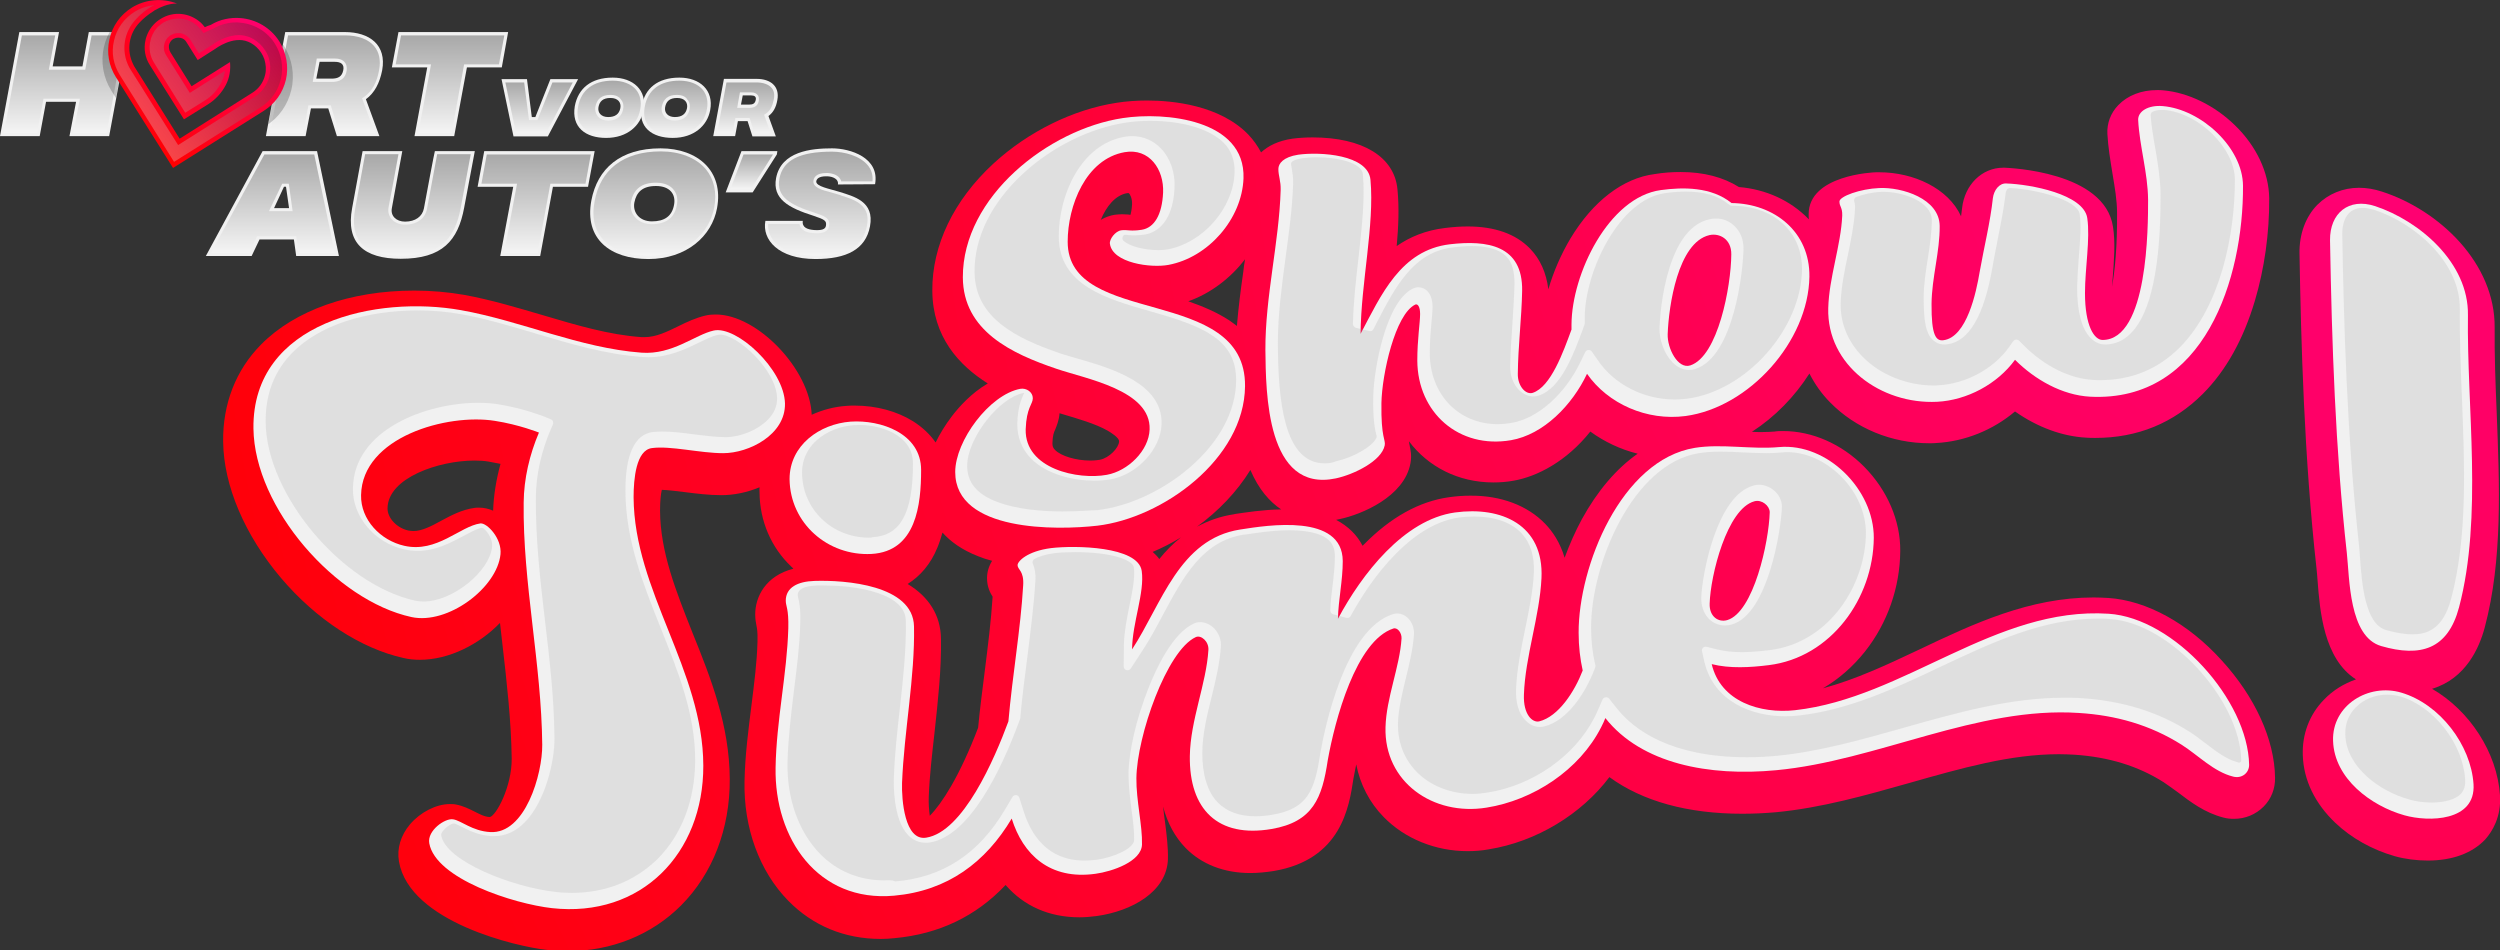 <?xml version="1.0" encoding="UTF-8"?>
<!-- Generator: Adobe Illustrator 24.0.1, SVG Export Plug-In . SVG Version: 6.00 Build 0)  -->
<svg xmlns="http://www.w3.org/2000/svg" xmlns:xlink="http://www.w3.org/1999/xlink" version="1.1" id="Layer_1" x="0px" y="0px" viewBox="0 0 982.5 373.5" style="enable-background:new 0 0 982.5 373.5;" xml:space="preserve">
<rect x="0" y="0" width="982.5" height="373.5" fill="#333333" stroke="none"/>
<style type="text/css">
	.st0{fill:url(#SVGID_1_);}
	.st1{fill:url(#SVGID_2_);}
	.st2{fill:#F1F1F1;}
	.st3{opacity:0.2;}
	.st4{fill:#989898;}
	.st5{opacity:0.3;fill:url(#SVGID_3_);enable-background:new    ;}
	.st6{opacity:0.3;fill:url(#SVGID_4_);enable-background:new    ;}
	.st7{opacity:0.3;fill:url(#SVGID_5_);enable-background:new    ;}
	.st8{opacity:0.3;fill:url(#SVGID_6_);enable-background:new    ;}
	.st9{opacity:0.3;fill:url(#SVGID_7_);enable-background:new    ;}
	.st10{opacity:0.3;fill:url(#SVGID_8_);enable-background:new    ;}
	.st11{opacity:0.3;fill:url(#SVGID_9_);enable-background:new    ;}
	.st12{opacity:0.3;fill:url(#SVGID_10_);enable-background:new    ;}
	.st13{opacity:0.3;fill:url(#SVGID_11_);enable-background:new    ;}
	.st14{opacity:0.3;fill:url(#SVGID_12_);enable-background:new    ;}
	.st15{opacity:0.3;fill:url(#SVGID_13_);enable-background:new    ;}
	.st16{opacity:0.3;fill:url(#SVGID_14_);enable-background:new    ;}
	.st17{opacity:0.3;fill:url(#SVGID_15_);enable-background:new    ;}
	.st18{clip-path:url(#SVGID_17_);}
	.st19{opacity:0.2;enable-background:new    ;}
	.st20{fill:url(#SVGID_18_);}
	.st21{opacity:0.3;fill:url(#SVGID_19_);enable-background:new    ;}
</style>
<g>
	<g id="Layer_1_1_">
		<g>
			<g>
				<g>
					
						<radialGradient id="SVGID_1_" cx="935.84" cy="349.429" r="936.09" gradientTransform="matrix(1 0 0 -1 0 373.599)" gradientUnits="userSpaceOnUse">
						<stop offset="0" style="stop-color:#FF0079"></stop>
						<stop offset="1" style="stop-color:#FF0000"></stop>
					</radialGradient>
					<path class="st0" d="M828.6,235c-1.9-0.1-3.9-0.2-5.8-0.2c-25.2,0-47.2,10.3-68.4,20.4c-12.9,6.1-25.3,11.9-38,15.3       c6.2-3.6,11.8-8.5,16.5-14.4c8.9-11.2,13.8-25.3,13.9-39.6c0.1-11.9-5.1-23.9-14.2-33.1c-8.8-8.9-20.4-14-31.8-14       c-1.1,0-2.3,0-3.4,0.2c-1.5,0.1-3.1,0.2-5,0.2c-1.3,0-2.6,0-3.9-0.1c9-5.8,16.8-13.8,22.6-22.9c2.1,4.1,4.8,8,8.2,11.4       c9.9,10.1,24.1,16,38.9,16l0,0c1,0,1.9,0,2.8-0.1c11.2-0.6,22.3-5.1,30.9-12.4c8.8,6.2,18.6,9.8,28,10.3       c1.2,0.1,2.4,0.1,3.6,0.1c16.5,0,30.7-5.8,42.2-17.3c9.1-9.1,16-21.5,20.5-36.7c3.7-12.5,5.7-26.4,5.6-40.2       c-0.1-10-5-20.5-13.5-28.7c-8-7.8-18.3-12.8-28.1-13.7c-0.8-0.1-1.6-0.1-2.5-0.1c-6.2,0-11.5,2.1-15.2,5.9       c-3,3.1-4.5,7.1-4.3,11.3c0.3,5.4,1.2,10.6,2,15.6c0.9,5.4,1.8,10.5,1.8,15.4c0.1,13.2-0.8,22.5-2,29.1       c0.1-1.1,0.2-2.3,0.3-3.5c0.5-6.8,1.1-13.9,0.1-20.1c-3.3-21.8-41-23.1-42.6-23.2c-0.2,0-0.3,0-0.5,0       c-8.4,0-15.2,6.7-16.2,15.9c-0.1,1-0.3,2.1-0.4,3.2c-5-11-18.7-17.3-32.1-17.3c-0.4,0-0.9,0-1.3,0c-1.1,0-26.5,1.1-26.5,16.5       c0,0.7,0,1.4,0.1,2c-0.1-0.1-0.2-0.2-0.3-0.3c-7-7.1-16.5-11.5-27.2-12.4c-6.2-3.9-13.9-5.9-22.9-5.9c-3.2,0-6.6,0.2-10.2,0.8       C637.8,70,626,79.1,617.2,93.7c-3.7,6.2-6.7,13.1-8.7,20c-0.8-6.5-3.2-11.9-7.3-16.1c-5.6-5.7-13.8-8.6-24.4-8.6       c-2.8,0-5.7,0.2-8.9,0.6c-7.6,0.9-13.8,3.5-19,7.1c0.7-7.6,1-15.2,0.3-22.3C548,61.6,535.5,54,515.8,54c-2.8,0-5.6,0.2-7.9,0.5       c-5.5,0.8-9.5,2.8-12.3,5.4c-1.3-2.5-3-4.9-5-7c-11.2-11.6-29.8-13.4-39.8-13.4c-4.1,0-8.3,0.3-12,0.9       c-17,2.6-34.7,11.3-48.4,23.9c-15.6,14.4-24.1,32.1-24,49.9c0.1,18.2,10.5,29.4,21.8,36.5c-6.5,3.8-11.4,9.3-14.2,13       c-2.5,3.3-4.6,6.7-6.3,10.2c-2.2-3.2-5.2-6-8.8-8.3c-6.4-4-14.5-6.2-23-6.2c-1.1,0-2.1,0-3.1,0.1c-4.7,0.3-9.4,1.5-13.8,3.5       c-0.7-17.8-21.3-39.4-37.7-39.4c-1.4,0-2.7,0.1-4,0.4c-3.8,0.9-7.3,2.5-10.7,4.2c-4.5,2.2-8.8,4.3-13.3,4.3c-0.4,0-0.7,0-1.1,0       c-12.9-0.9-25.6-4.7-39.1-8.7c-9.9-2.9-20.2-6-30.6-7.9c-6.3-1.1-12.9-1.7-19.7-1.7c-25,0-46.9,7.7-60.2,21.2       c-9.9,10-15.1,23.3-14.9,38.2c0.2,17.3,8.5,36.7,22.7,53.5c13.9,16.4,31.5,27.8,48.2,31.5c2.1,0.5,4.2,0.7,6.4,0.7       c11.4,0,23.3-6,31.5-14.5c0.3,2.9,0.7,5.9,1,8.8c1.7,14.7,3.4,29.8,3.6,44.5c0.1,11-6.1,22.5-8.6,23c-2.1-0.1-3.9-1.1-6.1-2.2       c-2-1-4.4-2.2-7.1-2.7c-0.8-0.2-1.7-0.2-2.5-0.2c-5.4,0-11.6,3.2-15.7,8c-3.6,4.3-5.2,9.5-4.3,14.6c4.2,23.9,46.8,33.5,58,34.7       c2.8,0.3,5.6,0.5,8.3,0.5c17.2,0,33-6.4,44.5-17.9c12.5-12.5,19.3-30.2,19.2-49.7c-0.1-21.1-7.4-39.6-14.6-57.4       c-6.5-16.4-12.7-31.8-12.8-48.1c0-3.8,0.3-6.5,0.7-8.2c2.6,0.1,5.7,0.5,9,0.9c4.7,0.6,9.6,1.2,14.4,1.2c5,0,10.2-1.1,15-3.1       c0,0.7-0.1,1.4,0,2.1c0.1,11.1,4.5,21.5,12.5,29.1c0.3,0.3,0.6,0.5,0.8,0.8c-10.9,2.8-15,11-15,18c0,1.9,0.3,3.3,0.5,4.4       c0.2,1,0.5,2.3,0.4,6.2c-0.2,8.1-1.3,16.5-2.4,25.3c-1.2,9.6-2.5,19.5-2.7,29.6c-0.4,18.4,5.9,35.5,17.2,47       c9.6,9.8,22.1,15,36.3,15c1.8,0,3.6-0.1,5.4-0.3c17.5-1.6,32.1-8.6,43.7-20.9c7.2,8.3,17.2,12.7,29,12.7c2.2,0,4.5-0.2,6.8-0.5       c13.7-1.9,27.6-9.5,28-22.4c0.1-4.6-0.5-9.5-1.1-14.2c-0.3-2.1-0.6-4.3-0.8-6.4c1.7,6.5,4.7,12,8.9,16.3       c6.3,6.4,15.1,9.8,25.4,9.8c2.9,0,6-0.3,9.2-0.8c26.5-4.5,29.6-25.1,31.3-36.3c0.3-1.4,0.6-3.3,1.1-5.6       c1.5,7.8,5.2,15,10.8,20.7c8.3,8.5,20.3,13.4,33,13.4c2.7,0,5.5-0.2,8.2-0.7c18.8-3,36.5-13.8,47.5-28.4       c13,9.5,30.8,14.4,52.2,14.4c4.3,0,8.8-0.2,13.3-0.6c17.9-1.7,35.4-6.7,52.4-11.5c20.4-5.8,39.6-11.3,58.8-11.3       c2.1,0,4.1,0.1,6.1,0.2c13.4,0.9,24.9,4.4,35,10.8c1.7,1.1,3.5,2.5,5.5,3.9c5,3.8,10.6,8.1,18,10c1.4,0.4,2.8,0.5,4.2,0.5l0,0       c4.4,0,8.5-1.7,11.6-4.8c3-3,4.6-7.1,4.5-11.4c-0.2-15-7.9-31.8-21-46.1C859.9,244.9,843.6,236,828.6,235L828.6,235z        M577.8,194.8c-2.7,0-5.5,0.2-8.3,0.6c-11.6,1.6-22.9,7.8-33.5,18.6c-0.2,0.2-0.3,0.3-0.5,0.5c-2.2-4.3-5.7-7.7-10.4-10.2       c0,0,0,0,0,0c0.5-0.1,0.9-0.2,1.4-0.3c8.6-1.8,25.4-8.8,27.8-21.9c0.6-3.1,0-5.5-0.3-7c-0.1-0.4-0.2-0.9-0.3-1.7       c7.5,10,19.4,16.2,33.2,16.2c2.6,0,5.3-0.2,8-0.7c9.1-1.6,20.7-7.5,30.1-19.3c5.5,4,11.8,7,18.6,8.7       c-8.4,5.9-15.8,14.6-21.9,25.7c-2.6,4.8-4.9,10-6.8,15.2c-1.8-6.1-4.8-10.4-7.6-13.3C600.4,198.7,589.9,194.7,577.8,194.8       L577.8,194.8z M485,202.1c-5.5,0.8-10.3,2.6-14.6,4.9c8.4-6.1,15.7-13.7,21-22.3c3.3,7.7,7.6,12.5,12.1,15.5       c-7.2,0.1-14,1.2-18.2,1.8L485,202.1L485,202.1z M443.5,75.9c0.1,0,0.1,0,0.1,0l0,0c0.4,0.3,1.4,1.9,1.3,4.4       c-0.1,1.9-0.4,3.3-0.6,4.1c-0.3,0-0.5,0-1-0.1c-0.6,0-1.4-0.1-2.3-0.1c-1,0-1.9,0.1-2.9,0.2c-1.9,0.3-3.8,1-5.5,2       c2.2-5.3,5.7-9.7,10.4-10.5C443.3,75.9,443.4,75.9,443.5,75.9L443.5,75.9z M416.4,162.4c0.4,0.1,0.9,0.3,1.3,0.4       c5.7,1.7,12.8,3.7,17.7,6.5c1,0.6,4.5,2.7,4.4,4.2c-0.1,2.5-3.9,6.5-7.6,7.2c-0.7,0.1-2,0.3-3.7,0.3c-5.7,0-11.6-1.8-13.9-4.2       c-0.8-0.8-1-1.5-1-2.6c0.1-3.3,0.6-4.3,1.1-5.4C415.2,167.5,416.2,165.3,416.4,162.4L416.4,162.4z M464.1,211.2       c-3.2,2.5-6,5.4-8.5,8.5c-0.7-1-1.6-1.9-2.6-2.8C456.8,215.3,460.5,213.4,464.1,211.2z M488.6,106.9c-1,6.9-1.9,14-2.5,21.2       c-1-0.7-1.9-1.5-3-2.2c-4.9-3.2-10.4-5.5-16.1-7.5c8.8-3.1,16.6-9.1,22.3-16.5C489,103.5,488.8,105.2,488.6,106.9L488.6,106.9z        M368.4,215.2c0.8-1.9,1.4-3.9,2-5.9c3.1,3.5,7.6,6.8,14,9.3c1.7,0.7,3.5,1.3,5.5,1.8c-1.3,2.1-2,4.4-2,6.8       c0,3.5,1.3,5.9,2.2,7.3c-0.6,9.4-1.8,19-3.1,29.3c-0.9,7.2-1.9,14.7-2.6,22.2c-7.3,19.2-14.4,30-19,34.6       c-0.3-2.2-0.5-4.9-0.4-7.4c0.3-8.3,1.3-16.7,2.3-25.6c1.3-12,2.7-24.4,2.5-36.6c-0.1-9.2-4.8-16.5-13.1-21.5       C361.7,226.4,365.8,221.6,368.4,215.2L368.4,215.2z M193.8,200.7c-1.8-0.8-3.7-1.2-5.6-1.2c-0.6,0-1.1,0-1.7,0.1       c-5,0.7-9.1,2.9-13.2,5.1c-3.8,2.1-7.5,4-10.8,4c-0.7,0-1.3-0.1-2-0.2c-4.6-1-8.3-5-8.2-8.8c0.2-12,20.3-18.7,34.1-18.7       c2,0,3.9,0.1,5.6,0.4c1.6,0.3,3.2,0.6,4.7,0.9C195,188.5,194,194.7,193.8,200.7L193.8,200.7z"></path>
					
						<radialGradient id="SVGID_2_" cx="935.84" cy="349.429" r="936.09" gradientTransform="matrix(1 0 0 -1 0 373.599)" gradientUnits="userSpaceOnUse">
						<stop offset="0" style="stop-color:#FF0079"></stop>
						<stop offset="1" style="stop-color:#FF0000"></stop>
					</radialGradient>
					<path class="st1" d="M982.5,312.6c-1.1-16.9-12-33.4-26.7-41.9c13.3-4,18.6-16.2,20.7-24.1c7.1-26.7,5.8-56.1,4.7-84.5       c-0.5-11.7-0.9-22.7-0.8-33.2c0.3-25.6-22-46.4-44.3-53.6c-3-1-6.1-1.5-9-1.5c-6.3,0-12.1,2.4-16.4,6.7c-4.6,4.7-7.1,11.5-7,19       c0.6,34.7,1.8,80.1,6.7,124c0.1,1.2,0.3,2.9,0.4,4.6c0.9,11.9,2.4,30.8,15.1,38.9c-4.8,1.7-9.1,4.3-12.6,8       c-5.7,5.8-8.6,13.6-8.3,21.8c0.3,9.8,4.8,19,12.8,26.6c6.3,6,14.6,10.6,23.4,13.1c3.9,1.1,8.5,1.7,12.9,1.7l0,0       c9.7,0,17.5-2.9,22.6-8.3C979.6,326.6,983,321,982.5,312.6L982.5,312.6z"></path>
				</g>
				<g>
					<path class="st2" d="M401,152.8c-12.2,2.3-25.6,20.5-25.6,32.7c0,23.6,40.1,22.9,55.8,21.1c25.7-3,57.8-26.2,58.1-54.8       c0.4-40-69.7-22.9-69.7-56.8c0-14.1,7.1-32.5,22.4-35.2c9.7-1.7,15.5,6.8,15.1,15.9c-0.4,8.6-3.4,13.8-8.4,14.6       c-4.5,0.7-5.6-0.1-8,0.2s-4.8,3.6-4.5,5.3c1,7.6,16.2,9.6,23,8.3c15.6-2.9,28.9-18,29.5-34c0.8-23.3-31-26.2-47.4-23.7       c-29.2,4.4-63,30.9-62.9,62.6c0.1,21.1,19.3,30,36.7,35.9c11.6,4,37.3,8.4,36.7,23.9c-0.3,8.3-8.5,16.3-16.8,17.8       c-11.3,2.1-32.3-2.3-31.9-17.9c0.3-8.6,2.8-9.8,2.8-12.2S403.4,152.4,401,152.8L401,152.8z"></path>
					<path class="st2" d="M525,188c7-1.5,18-6.8,19.2-13c0.4-2.3-1.5-2.8-1.3-16.6c0.2-11.3,5.4-34.9,13.3-38.7       c0.9-0.4,1.9,0.7,1.9,3.7c0,3.4-1.1,9.9-1.1,18.3c0.1,20.5,16.4,34.8,36.8,31.3c12.8-2.2,24.1-13.8,29.9-26.1       c8.2,11.8,23.5,18.6,38.7,16.6c25-3.4,48.3-29.3,48.7-54.8c0.2-17.6-13.8-28.7-30.6-28.9c-7.9-6.4-19-6.3-27.8-5.1       c-20.5,2.8-35,33-35.1,52.8c0,0.7,0,1.4,0,2c-3.2,8.7-8.1,22.6-15.3,24.9c-2.7,0.8-5.9-2.7-5.8-7.5c0.1-10.8,1.5-21.8,1.7-32.6       c0.3-18-13.8-20-28.4-18.3c-19.3,2.3-27,19.9-35.1,35.2c0.2-20.3,5.5-42.7,3.9-60.5c-0.9-10-19.9-11.1-28.4-9.9       c-5.9,0.9-7.8,3.5-7.8,5.6c0,2.8,1,4.6,0.9,8.3c-0.6,20.5-6.1,41.9-6,62.9C497.5,154,497.6,193.8,525,188L525,188z        M655.4,131.3c0.4-11,4-36,16.4-38.9c4-0.9,8.7,1.6,8.6,7.6c-0.1,12.6-5.2,40-16.1,43.6C659.4,145.2,655.2,136.9,655.4,131.3       L655.4,131.3z"></path>
					<path class="st2" d="M718.5,121.1c-0.6,22.4,20.7,37.9,42.8,36.8c11.7-0.6,23.6-6.9,30.6-16.5c7.8,7.8,18.5,13.9,29.5,14.5       c45.1,2.3,60.3-46.7,60.1-82.9C881.4,58,865.1,43,850,41.7c-5.8-0.5-9.8,2.1-9.7,5.4c0.5,10.2,3.8,20.8,3.9,31.4       c0,10.5,0,55.1-17.9,55.1c-3.2,0-6.9-5.4-6.9-18.4c0-9.8,2.1-21.3,0.9-29.5c-1.4-9.4-22.4-13.3-31.9-13.6       c-2.7-0.1-4.8,2.6-5.2,5.8c-1,9.3-3.5,19.4-5.2,29c-1.3,7.8-5,25.6-14.2,26.8c-2.9,0.4-4.8-1.7-4.7-14.3       c0.1-10.3,3.3-20.6,3.2-30.6c-0.1-10.8-14.9-15.3-23.7-14.9c-7.6,0.3-15.7,3.3-15.7,5.3s1.2,2.3,1.1,5.5       C723.5,96.4,718.8,109.1,718.5,121.1L718.5,121.1z"></path>
					<path class="st2" d="M280.5,129.9c-7.3,1.6-16.2,9.6-28.4,8.7c-24.2-1.8-47.3-12.5-70.9-16.7c-32.9-5.9-82.1,4.4-81.6,46.5       c0.4,31.2,32.3,67.6,62.1,74.1c14.3,3.1,33.7-11.5,35-24.7c0.6-6.3-5.4-12.4-7.9-12.1c-8,1.1-17.1,11.7-29.9,8.8       c-9.4-2.1-17.2-10.3-17-19.9c0.4-22.9,33.9-32.2,52.6-29.2c9.6,1.5,17.3,4.6,17.3,4.6c-3.7,8.7-5.9,18.1-6,27.5       c-0.4,31.5,7,63.4,7.3,95.2c0.1,11.5-6.7,35.2-20.5,34.3c-7-0.4-11.3-4.5-14.5-5c-3.1-0.6-10.3,4.4-9.4,9.4       c2.5,14,33.2,23.8,48.2,25.5c35.1,3.9,59.6-21.5,59.5-56c-0.1-37.6-27.2-68.5-27.4-105.5c0-7.2,1-18.5,7.2-19.3       c7.3-1,18.9,2,28,2c10.1,0,24.5-7.2,24.3-19.5C308.2,145.1,289.4,127.9,280.5,129.9L280.5,129.9z"></path>
					<path class="st2" d="M342.5,217.7c17.6-1,19.5-19.4,19.5-33c0-14.4-15.9-19.8-27.7-19c-12.1,0.9-24,9.2-24,22.6       C310.5,205.7,325.4,218.6,342.5,217.7z"></path>
					<path class="st2" d="M828.7,241.2c-44.6-2.9-80.3,33.1-123.2,37.9c-13.7,1.5-29.3-3.3-32.8-18.1c7.1,1.8,15.3,1.3,22.4,0.4       c24.5-3,41.1-26.3,41.3-50c0.1-19-18.3-37.4-37.2-35.7c-10.8,1-22.6-1.4-33.1,0.3c-29,4.7-45.8,46.6-45.7,72.7       c0,5.4,0.6,10.3,1.6,14.8c-3.2,8.3-9.5,18.1-17.1,20c-2.6,0.6-6.3-2.6-6-10.5c0.5-15,6.2-30.8,6.9-45.8c1-21-15.8-28.3-34-25.8       c-20.1,2.8-36.6,24.2-46,41.8c0.2-7.6,1.9-15,1.9-22.7c-0.1-18.8-29.5-14.1-40.3-12.4c-24,3.7-30.9,29.4-42.5,47.1       c0.1-10.5,5-22.3,3.8-30.8c-1.4-9.8-26.4-10.1-35.6-9c-9.4,1.2-13.2,5.2-13.2,6.7c0,1.8,2.6,2.2,2.2,8       c-1,17.1-4.2,35.1-5.8,53.4c-5.5,14.9-17.8,43.4-32.3,45.7c-8.5,1.4-9.7-15-9.5-21.5c0.8-20.3,5.1-41.6,4.7-61.5       c-0.3-16.3-27-18.3-39.1-17.9c-6.5,0.2-11.3,2.5-11.3,7.8c0,2.1,1.2,3.1,1,10.8c-0.5,17.9-4.7,36.3-5,54.8       c-0.5,27.8,16.6,53,46.6,50.3c21.1-1.9,36-13.2,46.2-30.3c4.4,14.1,14.9,24.2,32.9,21.7c6.6-0.9,18.1-4.8,18.3-11.5       c0.2-7.5-2.3-17.3-2.2-26.1c0.2-16.5,11.9-50.1,23.3-55.4c2.1-1,5.2,1.7,5,5c-0.8,13.3-7.1,27.6-7.3,41.7       c-0.3,21,11,32.3,32.1,28.7c16.4-2.8,19.9-12.3,22.1-27c2.8-15.7,11.1-47,25.8-51.8c1.6-0.5,3.3,1.7,3.2,3.9       c-0.7,11.2-6,23.3-6.3,34.9c-0.6,21.5,18.7,35,39.7,31.6c18.3-2.9,36.5-14.7,45.1-31.7c0.6-1.2,1.2-2.4,1.6-3.5       c14.2,18,40.8,23,67.1,20.5c39.7-3.7,79-25.2,119.1-22.5c14.3,0.9,27.8,4.6,40.3,12.5c6.6,4.2,12.6,10.6,20.2,12.5       c3.4,0.9,6.3-1.4,6.3-4.6C883.5,275.2,854.5,242.9,828.7,241.2L828.7,241.2z M689.5,197c2.9-0.8,6,1.8,6,4.3       c-0.3,11.6-6.3,39.3-16.7,42.4c-3.5,1-7.1-1.4-6.9-6.5C672.2,226.2,678.7,199.9,689.5,197L689.5,197z"></path>
					<path class="st2" d="M935.8,253.9c15.5,4.5,26.2,1.3,30.6-15.2c9.4-35.7,3-78.8,3.5-114.9c0.3-20.5-19-37-36.5-42.8       c-10.4-3.4-17.8,2.8-17.7,13.4c0.7,40.4,2.1,82.4,6.6,122.9C923.4,227.3,923.1,250.2,935.8,253.9L935.8,253.9z"></path>
					<path class="st2" d="M972.1,308.2c-1-15.4-13.2-31.5-28.4-36c-12.8-3.8-27.3,4.9-26.8,19c0.5,14.8,14.9,25.5,28,29.2       C954.4,323.1,973,322.9,972.1,308.2L972.1,308.2z"></path>
					<g class="st3">
						<path class="st4" d="M417.5,201c-7.4,0-17.9-0.7-26-3.9c-7.7-3-11.4-7.6-11.4-14c0-10.8,12.5-26.9,22.3-28.7l0,0        c0,0,0.1,0,0.1,0c-0.1,0.2-0.2,0.4-0.3,0.7c-0.8,1.8-2.2,4.9-2.4,11.3c-0.1,5.2,1.7,10,5.3,13.7c6.3,6.5,17,8.8,24.9,8.8        c2.3,0,4.5-0.2,6.4-0.5c10.5-1.9,19.7-11.8,20.1-21.6c0.6-16.1-19.6-22-33.1-25.9c-2.4-0.7-4.6-1.3-6.4-1.9        c-17.6-6-33.9-14-34-32.2c-0.1-13.5,6.7-27.2,19.1-38.6c11.3-10.5,26.4-17.9,40.3-20c3-0.5,6.3-0.7,9.7-0.7        c12.8,0,23.6,3.3,28.9,8.7c3,3.1,4.3,6.9,4.2,11.6c-0.5,14-12.3,27.5-26.2,30.2c-1,0.2-2.3,0.3-3.7,0.3        c-5.8,0-11.5-1.6-13.7-3.6c-0.7-0.6-0.6-1.7,0.1-2.3c0,0,0.1-0.1,0.1-0.1c0.2,0,0.4,0,0.6,0c0.3,0,0.6,0,1.1,0.1        c0.6,0,1.3,0.1,2.3,0.1c1.2,0,2.5-0.1,4-0.3c3.3-0.5,11.1-3.3,11.8-18.4c0.3-6-1.7-11.7-5.4-15.5c-3-3.1-6.9-4.8-11.3-4.8        c-1,0-2.1,0.1-3.1,0.3c-16.8,3-25.7,22.4-25.7,39.1c0,19.3,19,24.6,35.8,29.4c20.6,5.8,34.1,10.9,33.9,27.4        c-0.1,11.9-6.6,24-18.2,34c-10.5,9.1-24.2,15.4-36.4,16.8C429,200.5,423.9,201,417.5,201L417.5,201z"></path>
						<path class="st4" d="M520.6,182.1c-16.2,0-18.3-25.2-18.4-47.2c0-11,1.5-22.4,3-33.4c1.3-9.7,2.7-19.6,3-29.3        c0.1-2.5-0.3-4.3-0.5-5.7c-0.1-0.6-0.2-1.2-0.3-1.8s0.2-1.1,0.7-1.4c0.7-0.4,1.8-0.8,3.6-1.1c1.6-0.2,3.6-0.4,5.7-0.4        c8.7,0,17.8,2.3,18.2,6.6c0.9,9.8-0.4,21-1.7,32.9c-1,8.6-2,17.4-2.2,26c0,0.7,0.5,1.3,1.1,1.5l5.3,1.3        c0.7,0.2,1.4-0.1,1.7-0.8c0.4-0.7,0.7-1.4,1.1-2.2c7.5-14.4,14.5-28.1,30.3-29.9c2.6-0.3,5-0.5,7.2-0.5c6.4,0,10.9,1.4,13.5,4        c2.3,2.3,3.3,5.8,3.3,10.7c-0.1,5.1-0.5,10.4-0.8,15.5c-0.4,5.6-0.8,11.5-0.9,17.2c0,3.6,1.2,6.9,3.5,9.2        c1.6,1.6,3.6,2.5,5.6,2.5c0.7,0,1.4-0.1,2-0.3c8.9-2.8,13.9-16.5,17.6-26.5l0.5-1.4c0.1-0.2,0.1-0.4,0.1-0.6l0-0.5        c0-0.6,0-1.2,0-1.8c0.1-17.9,13.4-46.3,31.6-48.8c3-0.4,5.7-0.6,8.2-0.6c7,0,12.6,1.6,16.5,4.8l0.7,0.5        c0.3,0.2,0.6,0.3,0.9,0.3h0.9c8,0.1,15.3,3,20.1,8c4.3,4.4,6.5,10.3,6.5,16.9c-0.3,23.5-21.8,47.8-45.2,50.9        c-1.6,0.2-3.3,0.3-4.9,0.3c-12,0-23.5-5.8-30-15.2l-2.5-3.6c-0.7-1-2.1-0.8-2.6,0.2l-1.9,3.9c-6.1,12.7-16.7,22.1-27,23.9        c-1.8,0.3-3.7,0.5-5.5,0.5c-15.4,0-26.6-11.7-26.7-27.8c0-5,0.4-9.2,0.7-12.6c0.2-2.3,0.4-4.1,0.4-5.6c0-5.7-3-7.8-5.6-7.8        c-0.7,0-1.4,0.2-2.1,0.5c-10.7,5.1-15.4,31.9-15.6,42.2c-0.2,9.6,0.7,13.3,1.2,15.3c0,0.1,0,0.2,0.1,0.3        c0.1,0.3,0,0.6-0.1,0.9c-1.4,3.3-9,7.7-15.9,9.2C523.4,182,521.9,182.1,520.6,182.1L520.6,182.1L520.6,182.1z M674.2,85.9        c-0.8,0-1.7,0.1-2.5,0.3c-6.9,1.6-12.1,8-15.6,19.1c-3.2,10.1-3.8,20.6-3.9,23.5c-0.2,4.7,1.9,10.3,5,13.5        c1.9,2,4.2,3.1,6.6,3.1c0.8,0,1.7-0.1,2.5-0.4c15.3-5,18.8-39.2,18.9-47.3c0-4.4-1.8-7.1-3.3-8.6        C679.9,87,677.2,85.8,674.2,85.9L674.2,85.9z"></path>
						<path class="st4" d="M759.9,151.5c-10.6,0-21.1-4.3-28-11.4c-5.8-6-8.8-13.3-8.5-21.4c0.2-5.9,1.5-12.3,2.8-18.4        c1.2-5.9,2.5-12,2.8-17.9c0.1-1.4,0-2.4-0.3-3.3c-0.2-0.7,0.2-1.5,0.9-1.7c2.3-0.9,6.1-1.9,10.1-2c0.2,0,0.5,0,0.7,0        c7.6,0,18.7,3.9,18.8,11c0,4.8-0.7,9.6-1.5,14.8c-0.8,5.1-1.7,10.4-1.7,15.8c0,9.3,0.9,13.9,3.4,16.4c1.3,1.3,2.9,2,4.8,2        c0.3,0,0.7,0,1.1-0.1c8.5-1.1,14.4-11.2,17.7-30.1c0.6-3.5,1.3-7.1,2-10.6c1.2-6.1,2.5-12.5,3.2-18.5c0.1-0.6,0.2-1.1,0.4-1.4        c0.3-0.5,0.8-0.8,1.4-0.8c10.7,0.5,26.5,4.8,27.3,10.2c0.7,4.5,0.2,10.4-0.3,16.6c-0.3,4-0.6,8.3-0.7,12.2        c0,9.6,1.8,16.5,5.4,20c2,2,4.1,2.5,5.5,2.5c3.9,0,7.4-1.5,10.3-4.5c7.8-7.9,11.7-26.3,11.6-54.7C849,70,848,64,847,58.2        c-0.8-4.5-1.5-8.7-1.8-12.9c0-0.6,0.3-1.2,0.8-1.4c0.7-0.3,1.8-0.7,3.4-0.7c0.3,0,0.7,0,1.1,0c13.7,1.2,27.7,15,27.8,27.3        c0.1,21.3-5.5,49.8-21.7,66.1c-8.5,8.5-19,12.8-31.3,12.8c-0.9,0-1.9,0-2.8-0.1c-9-0.5-18.8-5.3-26.9-13.3l-2.1-2.1        c-0.7-0.6-1.7-0.6-2.3,0.2l-1.7,2.4c-6.1,8.5-16.9,14.3-27.5,14.9C761.2,151.5,760.5,151.5,759.9,151.5L759.9,151.5        L759.9,151.5z"></path>
						<path class="st4" d="M224.7,350.9c-2.2,0-4.4-0.1-6.6-0.4c-16.8-1.9-42.9-12-44.7-22.2c-0.1-0.5,0.2-1.2,0.9-2        c1.1-1.3,2.5-2.2,3.5-2.6c0.4-0.1,0.8-0.1,1.1,0c0.6,0.3,1.5,0.7,2.3,1.1c2.9,1.5,6.8,3.5,12,3.8c0.3,0,0.7,0,1,0        c4.4,0,8.5-1.8,12-5.4c8.2-8.3,11.8-24.3,11.7-33c-0.1-15.4-1.9-31-3.7-46.1c-1.9-16.1-3.8-32.8-3.6-49        c0.1-8.5,2.1-17.5,5.7-26l1-2.3c0.3-0.8,0-1.7-0.8-2l-2.4-1c-0.3-0.1-8.2-3.3-18.2-4.9c-2.5-0.4-5.1-0.6-7.9-0.6        c-20.3,0-49,10.4-49.3,33.7c-0.2,11,8.5,21.3,20.1,23.9c1.8,0.4,3.6,0.6,5.3,0.6c7.2,0,13.2-3.3,18.1-5.9        c2.4-1.3,4.7-2.5,6.6-3.1c0.5-0.2,1.1,0,1.4,0.3c1.5,1.3,3.5,4.2,3.2,7.1c-1,9.8-15.6,21.5-26.9,21.5c-1.1,0-2.2-0.1-3.2-0.3        c-28.9-6.3-58.6-41.7-58.9-70.2c-0.1-11,3.4-20.1,10.5-27.3c10.4-10.6,28.4-16.6,49.4-16.6c5.9,0,11.6,0.5,17,1.5        c9.6,1.7,19.5,4.7,29,7.5c13.7,4.1,27.8,8.3,42.3,9.3c0.7,0,1.5,0.1,2.2,0.1c8,0,14.6-3.2,20-5.8c2.7-1.3,5.3-2.6,7.4-3        c0.2,0,0.4-0.1,0.7-0.1c7.1,0,22.2,14,22.5,24.9c0.1,3.2-1.2,6.1-3.7,8.6c-3.9,4-10.7,6.8-16.6,6.8c-3.8,0-8.2-0.6-12.4-1.1        c-4.4-0.6-8.6-1.1-12.4-1.1c-1.4,0-2.6,0.1-3.8,0.2c-7.1,0.9-10.8,9-10.7,23.4c0.1,19.2,7.1,36.7,13.9,53.7        c6.9,17.3,13.5,33.7,13.5,51.8c0,15.5-5.2,29.3-14.8,38.9C249.5,346.3,237.9,350.9,224.7,350.9L224.7,350.9z"></path>
						<path class="st4" d="M341.5,211.3c-14.6,0-26.2-11.2-26.3-25.5c0-6.4,3.2-10.6,6-13c3.7-3.2,8.9-5.3,14.2-5.7        c0.7,0,1.4-0.1,2.1-0.1c5.5,0,10.9,1.4,14.8,3.9c4.3,2.7,6.5,6.5,6.5,11.2c0,19.5-4.9,28.4-15.8,29        C342.5,211.3,342,211.3,341.5,211.3L341.5,211.3z"></path>
						<path class="st4" d="M347.7,346c-10,0-18.7-3.6-25.4-10.4c-8.4-8.6-13.1-21.7-12.8-36c0.2-9.3,1.4-18.8,2.5-28        c1.1-8.8,2.3-17.9,2.5-26.8c0.2-5.7-0.4-8.2-0.8-9.8c-0.1-0.6-0.2-0.9-0.2-1.1c0-2.3,2.5-3.6,7.5-3.8c0.9,0,1.9,0,2.9,0        c4.8,0,13.9,0.4,21.5,3.1c10.5,3.7,10.5,9.1,10.6,10.9c0.2,11.2-1.1,23.1-2.4,34.7c-1,8.8-2,17.8-2.3,26.7        c-0.1,1.7-0.5,16.4,5.6,22.7c1.9,2,4.3,3,6.9,3c0.5,0,1.1,0,1.6-0.1c15.4-2.5,27.8-27.6,35.4-48.3l0.2-0.5l0-0.5        c0.7-7.8,1.7-15.6,2.7-23.2c1.3-10.5,2.6-20.4,3.2-30.3c0.2-3.1-0.3-5.2-1-6.7c-0.3-0.7,0-1.6,0.6-1.9        c1.6-0.9,4.1-1.8,7.9-2.3c2.2-0.3,5.2-0.4,8.3-0.4c14.3,0,22.5,3.1,22.9,6c0.5,4-0.5,9.3-1.7,14.9c-1,5-2.1,10.3-2.2,15.4        l-0.1,8.6c0,1.5,1.9,2.1,2.8,0.8l4.7-7.2c2.9-4.4,5.5-9.3,8-14c8-14.9,15.5-28.9,31.8-31.4l0.4,0c4-0.6,10.8-1.7,17.3-1.7        c5.8,0,10.3,0.8,13.3,2.3c3.3,1.7,4.7,4.1,4.7,7.8c0,3.8-0.4,7.6-0.9,11.6c-0.4,3.2-0.8,6.4-0.9,9.8c0,0.7,0.4,1.3,1.1,1.5        l5.2,1.4c0.7,0.2,1.4-0.1,1.7-0.7c3.8-6.9,9.8-16.5,17.8-24.5c8.2-8.3,16.5-13,24.7-14.2c2.1-0.3,4.2-0.4,6.2-0.4        c7.9,0,14.4,2.3,18.4,6.5c3.5,3.7,5.2,9,4.9,15.6c-0.3,7.1-1.9,14.7-3.4,22c-1.6,7.8-3.3,15.9-3.6,23.9        c-0.2,5.2,1.1,9.5,3.7,12.1c1.6,1.7,3.6,2.6,5.7,2.6c0.5,0,1.1-0.1,1.6-0.2c9.1-2.2,16.2-13,19.8-22.4l0.3-0.7        c0.1-0.3,0.1-0.6,0.1-0.9l-0.2-0.8c-1-4.3-1.5-9-1.5-13.9c-0.1-25.2,16.4-64.5,42.3-68.7c2.5-0.4,5.1-0.6,8.5-0.6        c2.9,0,5.9,0.1,8.8,0.3c3,0.1,6.2,0.3,9.2,0.3c2.3,0,4.4-0.1,6.3-0.3c0.7-0.1,1.4-0.1,2.1-0.1c7.3,0,15,3.5,21,9.5        c6.3,6.3,9.8,14.4,9.8,22.3c-0.1,20.3-14.3,43.1-37.8,46c-4.3,0.5-7.8,0.8-11,0.8c-3.7,0-7-0.4-9.8-1.1l-4-1        c-1.1-0.3-2.1,0.7-1.8,1.8l0.9,4c3.7,15.9,18.9,21.5,31.8,21.5c1.8,0,3.5-0.1,5.3-0.3c19.8-2.2,38.1-10.8,55.8-19.2        c20.6-9.7,40.1-18.9,61.9-18.9c1.6,0,3.2,0,4.8,0.2c23.2,1.5,51,31.6,51.4,55.6c0,0.2,0,0.3-0.2,0.5c-0.1,0.1-0.3,0.3-0.7,0.3        c-0.1,0-0.3,0-0.4-0.1c-4.4-1.1-8.3-4.1-12.5-7.3c-2.1-1.6-4.3-3.3-6.5-4.7c-12.3-7.8-26.1-12.1-42.2-13.2        c-2.3-0.2-4.7-0.2-7.1-0.2c-21.3,0-42.5,6-63,11.8c-16.3,4.6-33.2,9.4-49.6,11c-4,0.4-8,0.6-11.9,0.6        c-29.9,0-44.6-10.6-51.6-19.6l-2.7-3.4c-0.7-0.9-2.1-0.7-2.6,0.3l-1.7,3.9c-0.5,1.2-1,2.2-1.5,3.2        c-7.7,15.1-24.2,26.7-42.1,29.5c-1.9,0.3-3.9,0.5-5.8,0.5c-8.6,0-16.7-3.2-22.1-8.8c-4.9-5.1-7.4-11.7-7.2-19.2        c0.2-5.6,1.7-11.7,3.1-17.5c1.4-5.7,2.8-11.5,3.2-17.3c0.1-2.2-0.7-4.5-2.2-6.1c-1.2-1.3-2.8-2-4.5-2c-0.6,0-1.2,0.1-1.7,0.3        c-18.5,6-26.5,43.6-28.5,55l0,0.1c-0.9,6-2.1,12.1-5,16.3c-2.7,3.9-7.1,6.3-13.8,7.4c-2.3,0.4-4.6,0.6-6.7,0.6        c-6.2,0-11.1-1.8-14.6-5.3c-4.2-4.2-6.3-11.2-6.2-20c0.1-7.2,1.9-14.6,3.7-21.8c1.6-6.5,3.2-13.2,3.6-19.7        c0.2-2.5-0.8-5-2.5-6.9c-1.5-1.6-3.6-2.6-5.6-2.6c-0.9,0-1.8,0.2-2.6,0.6c-8.3,3.8-14.8,17.7-17.9,25.7        c-4.7,11.9-7.6,24.6-7.7,33.3c0,4.8,0.6,9.6,1.2,14.3c0.6,4.3,1.1,8.4,1,11.8c-0.1,3.2-8,6.8-14.8,7.7        c-1.6,0.2-3.2,0.3-4.8,0.3c-14.7,0-21-10.5-23.8-19.3l-1.7-5.4c-0.4-1.2-2.1-1.4-2.7-0.3l-2.9,4.9        c-10.3,17.4-24.4,26.7-43.1,28.3C350.4,345.8,349.1,345.9,347.7,346L347.7,346z M691.3,190.5c-0.7,0-1.4,0.1-2.1,0.3        c-14.7,3.9-20.3,35.4-20.6,44c-0.1,3.2,0.9,6.1,2.8,8.2c1.7,1.8,4,2.8,6.5,2.8c0.9,0,1.8-0.1,2.8-0.4        c14.1-4.2,19.3-37.2,19.6-46.2c0-2.1-0.8-4.1-2.4-5.8C696.1,191.6,693.7,190.5,691.3,190.5L691.3,190.5z"></path>
						<path class="st4" d="M948,249.3c-2.9,0-6.4-0.6-10.3-1.7c-8.3-2.4-9.5-18.5-10.2-28.1c-0.1-1.8-0.3-3.6-0.4-5.1        c-4.8-43.2-6-88.2-6.6-122.5c0-3.4,0.9-6.3,2.6-8.1c1.4-1.4,3.2-2.1,5.5-2.1c1.3,0,2.8,0.3,4.3,0.7c16.5,5.4,34,20.9,33.8,39        c-0.1,10.9,0.3,22.1,0.8,34c1.1,27.3,2.3,55.5-4.2,79.9C960,247.7,953.4,249.3,948,249.3L948,249.3L948,249.3z"></path>
						<path class="st4" d="M955.6,315.4c-3,0-6.2-0.4-8.8-1.2c-11.8-3.3-24.7-12.8-25.1-25.5c-0.2-5.2,2.1-8.6,4-10.6        c3.2-3.3,7.7-5.1,12.5-5.1c1.7,0,3.4,0.3,5.1,0.7c13.2,3.9,24.6,18.5,25.5,32.5c0.2,2.5-0.4,4.4-1.7,5.8        C965.1,314.1,960.9,315.4,955.6,315.4L955.6,315.4L955.6,315.4z"></path>
					</g>
				</g>
			</g>
			<g>
				<g>
					<polygon class="st2" points="32.4,26.1 20.7,26.1 23.2,12.6 7.6,12.6 0,53.5 15.6,53.5 18.1,40 29.9,40 27.3,53.5 42.9,53.5        50.5,12.6 34.9,12.6      "></polygon>
					<path class="st2" d="M122.2,42.6h6.8l3.4,10.9h16.7L143.8,39c3.4-2.5,5.4-6.3,6.4-11.4c1.8-9.9-4.9-15-14.7-15h-23.4l-7.6,40.9       h15.6L122.2,42.6L122.2,42.6z M125.6,24.3h6c2.3,0,3.8,0.9,3.3,3.3c-0.5,2.5-2,3.3-4.6,3.3h-6L125.6,24.3L125.6,24.3z"></path>
					<polygon class="st2" points="162.9,53.5 178.5,53.5 183.5,26.5 197.2,26.5 199.7,12.6 156.6,12.6 154,26.5 167.9,26.5      "></polygon>
					<polygon class="st2" points="201.8,53.6 215.3,53.6 227.2,31.1 216.3,31.1 210.4,46 209,46 207.1,31.1 197.1,31.1      "></polygon>
					<path class="st2" d="M238.2,54.2c8.4,0,13.6-4.9,14.7-10.9c1.5-7.9-4.1-12.8-12.1-12.8c-8.6,0-13.6,4.3-14.9,11.2       C224.5,50,230.1,54.2,238.2,54.2L238.2,54.2z M235.2,42.1c0.4-2.2,1.7-3.6,4.7-3.6s4.3,1.8,3.9,4c-0.5,2.4-2.1,3.5-4.8,3.5       S234.8,44.3,235.2,42.1L235.2,42.1z"></path>
					<path class="st2" d="M264.4,54.2c8.4,0,13.6-4.9,14.7-10.9c1.5-7.9-4.1-12.8-12.1-12.8c-8.6,0-13.6,4.3-14.8,11.2       C250.6,50,256.2,54.2,264.4,54.2L264.4,54.2z M261.4,42.1c0.4-2.2,1.7-3.6,4.7-3.6s4.3,1.8,3.9,4c-0.5,2.4-2.1,3.5-4.8,3.5       S261,44.3,261.4,42.1L261.4,42.1z"></path>
					<path class="st2" d="M290,47.6h3.8l1.9,6h9.2l-2.9-8c1.9-1.4,3-3.4,3.5-6.3c1-5.4-2.7-8.3-8.1-8.3h-12.9l-4.2,22.5h8.6       L290,47.6L290,47.6z M291.9,37.5h3.3c1.3,0,2.1,0.5,1.8,1.8c-0.3,1.4-1.1,1.8-2.5,1.8h-3.3L291.9,37.5L291.9,37.5z"></path>
					<polygon class="st2" points="305.5,59.4 291.4,59.4 285.2,75.6 295.8,75.6 305.3,60.7      "></polygon>
					<path class="st2" d="M103.2,59.4l-22.3,41.2h18l3.1-6.5h13.5l0.9,6.5h16.8l-8.6-41.2H103.2L103.2,59.4z M107.7,81.8l3.9-8.4       h0.8l1.2,8.4H107.7L107.7,81.8z"></path>
					<path class="st2" d="M166.6,81.9c-0.6,3.2-3.4,5.2-7.4,5.2c-3.5,0-5.8-2.3-5.2-5.3c0.6-3.5,4.1-22.4,4.1-22.4h-15.6       c0,0-1.7,9.2-4.1,22.3c-2.6,13.8,4.6,20,19.1,20c16.4,0,22.5-7.2,24.9-20c2.4-12.8,4.2-22.3,4.2-22.3h-15.7       C170.8,59.4,167.3,78,166.6,81.9L166.6,81.9z"></path>
					<polygon class="st2" points="190.3,59.4 187.7,73.4 201.7,73.4 196.6,100.6 212.3,100.6 217.3,73.4 231.1,73.4 233.7,59.4             "></polygon>
					<path class="st2" d="M259.6,58.3c-15.8,0-24.8,7.9-27.2,20.5c-2.8,15.1,7.4,23,22.4,23c15,0,25-9,27-20       C284.5,67.3,274.3,58.3,259.6,58.3L259.6,58.3z M264.9,80.5c-0.8,4.5-3.8,6.5-8.7,6.5c-4.9,0-7.6-3.5-6.9-7.4       c0.8-4,3.1-6.5,8.5-6.5C263.3,73.1,265.7,76.4,264.9,80.5L264.9,80.5z"></path>
					<path class="st2" d="M343.9,72.4c1.9-10.4-9.7-14.1-16.9-14.1c-8.3,0-20,1.2-22,11.7c-1.5,8.2,4.9,11.7,14.7,14.8       c4.5,1.5,5.2,2,4.9,3.9c-0.2,1.5-1.9,1.9-4.7,1.7c-2.4-0.2-4.8-0.9-4.4-3.6h-14.7c-1.4,7.4,5.1,15,19.7,15       c12.2,0,19.7-3.8,21.4-12.8c1.9-9.9-6.4-11.8-12-13.6c-3.8-1.2-9.4-2.1-9.1-4.2c0.3-1.5,2.1-2,4.5-1.9c2,0.1,4.4,1.1,4,3.2       L343.9,72.4L343.9,72.4z"></path>
					<g>
						
							<linearGradient id="SVGID_3_" gradientUnits="userSpaceOnUse" x1="25.24" y1="321.309" x2="25.24" y2="359.719" gradientTransform="matrix(1 0 0 -1 0 373.599)">
							<stop offset="0" style="stop-color:#FFFFFF"></stop>
							<stop offset="1" style="stop-color:#000000"></stop>
						</linearGradient>
						<polygon class="st5" points="28.8,52.3 31.4,38.8 17.1,38.8 14.6,52.3 1.5,52.3 8.6,13.9 21.7,13.9 19.2,27.4 33.5,27.4         36,13.9 49,13.9 41.9,52.3       "></polygon>
						
							<linearGradient id="SVGID_4_" gradientUnits="userSpaceOnUse" x1="127.648" y1="321.309" x2="127.648" y2="359.719" gradientTransform="matrix(1 0 0 -1 0 373.599)">
							<stop offset="0" style="stop-color:#FFFFFF"></stop>
							<stop offset="1" style="stop-color:#000000"></stop>
						</linearGradient>
						<path class="st6" d="M133.3,52.3L130,41.4h-8.8l-2,10.9h-13.1l7.1-38.4h22.3c5.2,0,9.3,1.5,11.6,4.3c1.9,2.3,2.6,5.5,1.9,9.3        c-0.9,5-2.8,8.4-5.9,10.6l-0.8,0.5l5,13.7L133.3,52.3L133.3,52.3z M122.9,32.2h7.5c5,0,5.6-3.2,5.8-4.3        c0.3-1.7-0.2-2.8-0.7-3.4c-0.8-1-2.1-1.5-3.9-1.5h-7.1L122.9,32.2L122.9,32.2z"></path>
						
							<linearGradient id="SVGID_5_" gradientUnits="userSpaceOnUse" x1="176.88" y1="321.309" x2="176.88" y2="359.719" gradientTransform="matrix(1 0 0 -1 0 373.599)">
							<stop offset="0" style="stop-color:#FFFFFF"></stop>
							<stop offset="1" style="stop-color:#000000"></stop>
						</linearGradient>
						<polygon class="st7" points="164.4,52.3 169.4,25.3 155.5,25.3 157.6,13.9 198.2,13.9 196.1,25.3 182.4,25.3 177.5,52.3               "></polygon>
						
							<linearGradient id="SVGID_6_" gradientUnits="userSpaceOnUse" x1="211.885" y1="321.219" x2="211.885" y2="341.229" gradientTransform="matrix(1 0 0 -1 0 373.599)">
							<stop offset="0" style="stop-color:#FFFFFF"></stop>
							<stop offset="1" style="stop-color:#000000"></stop>
						</linearGradient>
						<polygon class="st8" points="202.8,52.4 198.6,32.4 206,32.4 207.9,47.2 211.2,47.2 217.1,32.4 225.1,32.4 214.6,52.4               "></polygon>
						
							<linearGradient id="SVGID_7_" gradientUnits="userSpaceOnUse" x1="239.458" y1="320.609" x2="239.458" y2="341.839" gradientTransform="matrix(1 0 0 -1 0 373.599)">
							<stop offset="0" style="stop-color:#FFFFFF"></stop>
							<stop offset="1" style="stop-color:#000000"></stop>
						</linearGradient>
						<path class="st9" d="M238.2,53c-4.3,0-7.6-1.2-9.5-3.5c-1.6-1.9-2.1-4.4-1.5-7.6c1.2-6.6,6-10.2,13.6-10.2        c4,0,7.3,1.3,9.2,3.6c1.6,2,2.2,4.7,1.6,7.7C250.6,49.1,245.3,53,238.2,53L238.2,53z M239.9,37.3c-3.3,0-5.3,1.5-5.9,4.6        c-0.3,1.4,0.1,2.7,0.9,3.8c0.9,1.1,2.4,1.7,4,1.7c4.3,0,5.6-2.5,6-4.5c0.3-1.5,0-2.8-0.9-3.8        C243.5,38.2,242.2,37.3,239.9,37.3L239.9,37.3z"></path>
						
							<linearGradient id="SVGID_8_" gradientUnits="userSpaceOnUse" x1="265.628" y1="320.609" x2="265.628" y2="341.839" gradientTransform="matrix(1 0 0 -1 0 373.599)">
							<stop offset="0" style="stop-color:#FFFFFF"></stop>
							<stop offset="1" style="stop-color:#000000"></stop>
						</linearGradient>
						<path class="st10" d="M264.4,53c-4.3,0-7.6-1.2-9.5-3.5c-1.6-1.9-2.1-4.4-1.5-7.6c1.2-6.6,6-10.2,13.6-10.2        c4,0,7.3,1.3,9.2,3.6c1.6,2,2.2,4.7,1.6,7.7C276.8,49.1,271.5,53,264.4,53L264.4,53z M266,37.3c-3.3,0-5.3,1.5-5.9,4.6        c-0.3,1.4,0.1,2.7,0.9,3.8c0.9,1.1,2.4,1.7,4,1.7c4.3,0,5.6-2.5,6-4.5c0.3-1.5,0-2.8-0.9-3.8C269.6,38.2,268.4,37.3,266,37.3        L266,37.3z"></path>
						
							<linearGradient id="SVGID_9_" gradientUnits="userSpaceOnUse" x1="293.066" y1="321.209" x2="293.066" y2="341.229" gradientTransform="matrix(1 0 0 -1 0 373.599)">
							<stop offset="0" style="stop-color:#FFFFFF"></stop>
							<stop offset="1" style="stop-color:#000000"></stop>
						</linearGradient>
						<path class="st11" d="M296.5,52.4l-1.9-6H289l-1.1,6h-6.1l3.7-20h11.8c2.7,0,4.8,0.8,5.9,2.1c1,1.1,1.3,2.7,0.9,4.6        c-0.5,2.6-1.4,4.4-3,5.5l-0.8,0.5l2.6,7.2L296.5,52.4L296.5,52.4z M289.7,42.4h4.8c2.1,0,3.4-0.9,3.7-2.8        c0.2-1.1-0.1-1.9-0.5-2.3c-0.4-0.5-1.1-1-2.6-1h-4.3L289.7,42.4L289.7,42.4z"></path>
						
							<linearGradient id="SVGID_10_" gradientUnits="userSpaceOnUse" x1="295.385" y1="299.219" x2="295.385" y2="312.929" gradientTransform="matrix(1 0 0 -1 0 373.599)">
							<stop offset="0" style="stop-color:#FFFFFF"></stop>
							<stop offset="1" style="stop-color:#000000"></stop>
						</linearGradient>
						<polygon class="st12" points="287,74.4 292.2,60.7 303.8,60.7 295.1,74.4       "></polygon>
						
							<linearGradient id="SVGID_11_" gradientUnits="userSpaceOnUse" x1="107.24" y1="274.189" x2="107.24" y2="312.929" gradientTransform="matrix(1 0 0 -1 0 373.599)">
							<stop offset="0" style="stop-color:#FFFFFF"></stop>
							<stop offset="1" style="stop-color:#000000"></stop>
						</linearGradient>
						<path class="st13" d="M117.3,99.4l-0.9-6.5h-15.4L98,99.4H82.9l21-38.7h19.6l8.1,38.7H117.3L117.3,99.4z M105.7,83h9.3        l-1.5-10.8h-2.6L105.7,83L105.7,83z"></path>
						
							<linearGradient id="SVGID_12_" gradientUnits="userSpaceOnUse" x1="162.025" y1="273.069" x2="162.025" y2="312.939" gradientTransform="matrix(1 0 0 -1 0 373.599)">
							<stop offset="0" style="stop-color:#FFFFFF"></stop>
							<stop offset="1" style="stop-color:#000000"></stop>
						</linearGradient>
						<path class="st14" d="M157.5,100.5c-7.6,0-12.9-1.8-15.8-5.2c-2.5-3-3.2-7.5-2.1-13.4c1.9-10.5,3.4-18.6,3.9-21.3h13.1        c-0.8,4.5-3.3,18-3.9,20.9c-0.3,1.7,0.1,3.3,1.1,4.5c1.2,1.4,3.1,2.3,5.4,2.3c4.6,0,7.9-2.4,8.6-6.2c0.6-3.3,3.3-17.5,4-21.5        H185c-0.6,3.1-2.1,11.1-3.9,20.9c-1.2,6.6-3.4,11.1-6.8,14.1C170.6,98.9,165.1,100.5,157.5,100.5L157.5,100.5z"></path>
						
							<linearGradient id="SVGID_13_" gradientUnits="userSpaceOnUse" x1="210.685" y1="274.189" x2="210.685" y2="312.929" gradientTransform="matrix(1 0 0 -1 0 373.599)">
							<stop offset="0" style="stop-color:#FFFFFF"></stop>
							<stop offset="1" style="stop-color:#000000"></stop>
						</linearGradient>
						<polygon class="st15" points="198.1,99.4 203.2,72.2 189.2,72.2 191.3,60.7 232.2,60.7 230.1,72.2 216.3,72.2 211.3,99.4               "></polygon>
						
							<linearGradient id="SVGID_14_" gradientUnits="userSpaceOnUse" x1="257.068" y1="273.059" x2="257.068" y2="314.039" gradientTransform="matrix(1 0 0 -1 0 373.599)">
							<stop offset="0" style="stop-color:#FFFFFF"></stop>
							<stop offset="1" style="stop-color:#000000"></stop>
						</linearGradient>
						<path class="st16" d="M254.8,100.5c-8.1,0-14.6-2.4-18.2-6.8c-3.1-3.7-4.1-8.7-2.9-14.7c1.1-6.1,3.9-10.9,8.1-14.2        c4.5-3.5,10.5-5.3,17.9-5.3c7.4,0,13.9,2.5,17.7,7c3.2,3.9,4.4,9.1,3.3,15c-1,5.3-3.8,10-8,13.3        C267.9,98.6,261.8,100.5,254.8,100.5L254.8,100.5z M257.8,71.8c-5.6,0-8.8,2.5-9.8,7.5c-0.4,2.3,0.1,4.4,1.5,6        c1.5,1.8,3.9,2.8,6.6,2.8c5.7,0,9-2.5,9.9-7.5c0.5-2.4,0-4.6-1.4-6.2C263.7,73.3,261.7,71.8,257.8,71.8L257.8,71.8z"></path>
						
							<linearGradient id="SVGID_15_" gradientUnits="userSpaceOnUse" x1="322.371" y1="273.059" x2="322.371" y2="314.049" gradientTransform="matrix(1 0 0 -1 0 373.599)">
							<stop offset="0" style="stop-color:#FFFFFF"></stop>
							<stop offset="1" style="stop-color:#000000"></stop>
						</linearGradient>
						<path class="st17" d="M320.6,100.5c-7.5,0-13.4-2.1-16.5-5.8c-1.6-2-2.4-4.3-2.2-6.7h12.3c0.1,0.6,0.3,1.2,0.7,1.7        c0.9,1.1,2.5,1.8,4.8,1.9c0.5,0,0.9,0.1,1.4,0.1c3.5,0,4.5-1.5,4.7-2.8c0.6-3.2-1.8-4-5.7-5.3c-9.7-3.1-15.1-6.3-13.8-13.4        c1.4-7.3,7.9-10.6,20.7-10.6c4.8,0,10.9,1.6,14,5.3c1.5,1.8,2.1,3.9,1.9,6.4h-12.3c-0.1-0.5-0.4-1-0.7-1.4        c-1.1-1.3-3-1.8-4.5-1.9c-0.2,0-0.5,0-0.7,0c-3.7,0-4.8,1.6-5,2.9v0c-0.5,2.8,3.3,3.8,7.2,4.8c0.9,0.3,1.9,0.5,2.7,0.8        c0.4,0.1,0.8,0.2,1.1,0.4c2.7,0.8,5.7,1.8,7.7,3.6c2.3,2,3,4.6,2.3,8.3c-0.8,4.1-2.8,7-6.1,9        C331.2,99.6,326.5,100.5,320.6,100.5L320.6,100.5z"></path>
					</g>
				</g>
				<g>
					<defs>
						<path id="SVGID_16_" d="M34.9,12.6h15.5l-7.6,40.9H27.3L29.9,40H18.1l-2.5,13.5H0l7.6-40.9h15.6l-2.5,13.5h11.7L34.9,12.6        L34.9,12.6z M143.8,39l5.3,14.5h-16.7L129,42.6h-6.8l-2,10.9h-15.6l7.6-40.9h23.4c9.8,0,16.5,5.1,14.7,15        C149.3,32.8,147.3,36.6,143.8,39L143.8,39z M131.6,24.3h-6l-1.2,6.6h6c2.6,0,4.1-0.8,4.6-3.3        C135.4,25.3,133.9,24.3,131.6,24.3L131.6,24.3z"></path>
					</defs>
					<clipPath id="SVGID_17_">
						<use xlink:href="#SVGID_16_" style="overflow:visible;"></use>
					</clipPath>
					<g class="st18">
						<path class="st19" d="M43.8,35.7c-3.2-5.1-4.3-11.2-3-17.1c1.3-5.9,5-11.1,10.1-14.4c3.6-2.3,7.8-3.5,12.1-3.5        c2.8,0,5.6,0.5,8.3,1.5l-0.6,3.6c4,0.1,7.7,1.5,10.7,4.2c3.3-1.8,7-2.7,10.8-2.7c0.6,0,1.2,0,1.9,0.1l0.2,0h0        c7.1,0.6,13.5,4.6,17.3,10.6c3.2,5.1,4.3,11.4,2.9,17.3c-1.4,5.9-4.9,11-10.1,14.2L67.2,72.9L43.8,35.7L43.8,35.7z M93.7,27.5        c0.4,3.7-0.3,7.4-2,10.6c-0.2,0.4-0.4,0.7-0.6,1.1l4.8-3c1.6-1,2.7-2.5,3.1-4.4c0.3-1.3,0.2-2.5-0.2-3.7        c-0.2-0.5-0.4-1.1-0.7-1.5c-0.6-1-1.4-1.8-2.5-2.4c-0.2-0.1-0.4-0.2-0.6-0.3c-0.5-0.2-1.1-0.3-1.7-0.3L93.7,27.5L93.7,27.5z"></path>
					</g>
				</g>
				
					<radialGradient id="SVGID_18_" cx="102.61" cy="372.549" r="72.79" gradientTransform="matrix(1 0 0 -1 0 373.599)" gradientUnits="userSpaceOnUse">
					<stop offset="0" style="stop-color:#FF0079"></stop>
					<stop offset="1" style="stop-color:#FF0000"></stop>
				</radialGradient>
				<path class="st20" d="M109.8,16.3c-3.5-5.5-9.2-8.7-15.3-9.2l0,0c-4-0.3-8.1,0.5-11.7,2.7c-0.8,0.2-1.5,0.5-2.3,0.9      c-0.5-0.7-1.1-1.3-1.6-1.8C74.6,5,68.2,4.2,63,7.5c-0.5,0.3-1,0.7-1.4,1c-1.8,1.5-3.2,3.5-4,5.8c-0.2,0.5-0.3,0.9-0.4,1.4      c-0.8,3.4-0.2,7,1.7,9.9l13.4,21.3l9.3-5.8c3.1-1.9,5.6-4.7,7.2-7.8c1.4-2.7,1.9-5.8,1.6-8.9l-15.1,9.5l-8.3-13.3      c-0.5-0.8-0.7-1.8-0.6-2.8c0.2-1,0.8-1.9,1.7-2.5c0,0,0.1,0,0.1,0c0.9-0.5,1.8-0.6,2.8-0.4s1.8,0.8,2.3,1.7l4.4,7l6.9-4.4      c0,0,6.9-5.3,12.9-2.8h0c0.4,0.2,0.7,0.3,1.1,0.5c1.6,0.9,3,2.2,4.1,3.9c0.5,0.8,0.9,1.6,1.2,2.5c0.6,2,0.8,4.1,0.3,6.1      c-0.7,3-2.5,5.5-5.1,7.1L70.6,54.5L52.7,26c-0.1-0.2-0.2-0.4-0.3-0.6c-2.8-5.5-1.8-12.2,2.5-16.6c1.4-1.5,3.3-3.1,5.7-4.6l0,0      C60.7,4.1,60.8,4,60.9,4c2.4-1.4,5.1-2.4,7.8-2.6c0.1,0,0.2,0,0.3,0c0.2,0,0.4,0,0.6,0C63.9-0.8,57.3-0.4,51.8,3      c-4.5,2.8-7.7,7.3-8.8,12.5c-1.2,5.2-0.2,10.5,2.6,14.9l22.4,35.6l35.6-22.4c4.5-2.8,7.6-7.2,8.8-12.4      C113.5,26.2,112.6,20.8,109.8,16.3L109.8,16.3z"></path>
				
					<linearGradient id="SVGID_19_" gradientUnits="userSpaceOnUse" x1="46.408" y1="326.619" x2="108.358" y2="373.329" gradientTransform="matrix(1 0 0 -1 0 373.599)">
					<stop offset="0" style="stop-color:#FFFFFF"></stop>
					<stop offset="1" style="stop-color:#000000"></stop>
				</linearGradient>
				<path class="st21" d="M47.1,29.5c-2.6-4.1-3.4-8.9-2.3-13.5c1-4.7,4-8.8,8-11.3c2.4-1.5,5.1-2.4,7.9-2.7      c-0.3,0.1-0.5,0.3-0.8,0.4c-0.1,0.1-0.2,0.1-0.3,0.2l-0.1,0c-2.3,1.4-4.3,3-6,4.9c-4.9,5.1-6,12.6-2.8,18.8      c0.1,0.2,0.3,0.5,0.4,0.7L70,57l30-18.9c3-1.9,5.1-4.8,5.9-8.3c0.5-2.4,0.4-4.8-0.3-7.1c-0.3-1-0.8-2-1.4-2.9      c-1.2-1.9-2.8-3.4-4.7-4.5c-0.4-0.2-0.8-0.4-1.2-0.6l-0.2-0.1l-0.1,0c-1.3-0.5-2.6-0.8-4.1-0.8c-5.2,0-9.8,3.3-10.5,3.8L78.2,21      l-3.4-5.4c-0.8-1.3-2.1-2.1-3.5-2.5c-0.4-0.1-0.8-0.1-1.3-0.1c-1,0-2,0.3-2.8,0.8c-0.1,0-0.1,0.1-0.2,0.1      c-1.3,0.8-2.2,2.2-2.5,3.7c-0.3,1.4,0,2.9,0.8,4.1l9.3,14.8l13.8-8.7c-0.2,1.6-0.7,3.2-1.4,4.6c-1.5,2.9-3.7,5.4-6.5,7.1      l-7.7,4.8L60.5,24.6c-1.6-2.6-2.1-5.6-1.4-8.5c0.1-0.4,0.2-0.8,0.3-1.2c0.7-2,1.8-3.7,3.4-5c0.4-0.3,0.8-0.6,1.2-0.9      c1.8-1.1,3.9-1.7,6-1.7c2.8,0,5.5,1,7.6,2.9c0.5,0.5,1,1,1.4,1.5L80,13l1.4-0.7c0.6-0.3,1.3-0.6,1.9-0.8l0.2-0.1l0.2-0.1      c2.8-1.6,5.9-2.5,9.1-2.5c0.5,0,0.9,0,1.4,0.1h0.1c5.7,0.5,10.8,3.5,13.8,8.4c2.5,4,3.4,9,2.3,13.7c-1.1,4.7-3.9,8.6-8,11.2      l-34,21.4L47.1,29.5L47.1,29.5z"></path>
			</g>
		</g>
	</g>
</g>
</svg>
